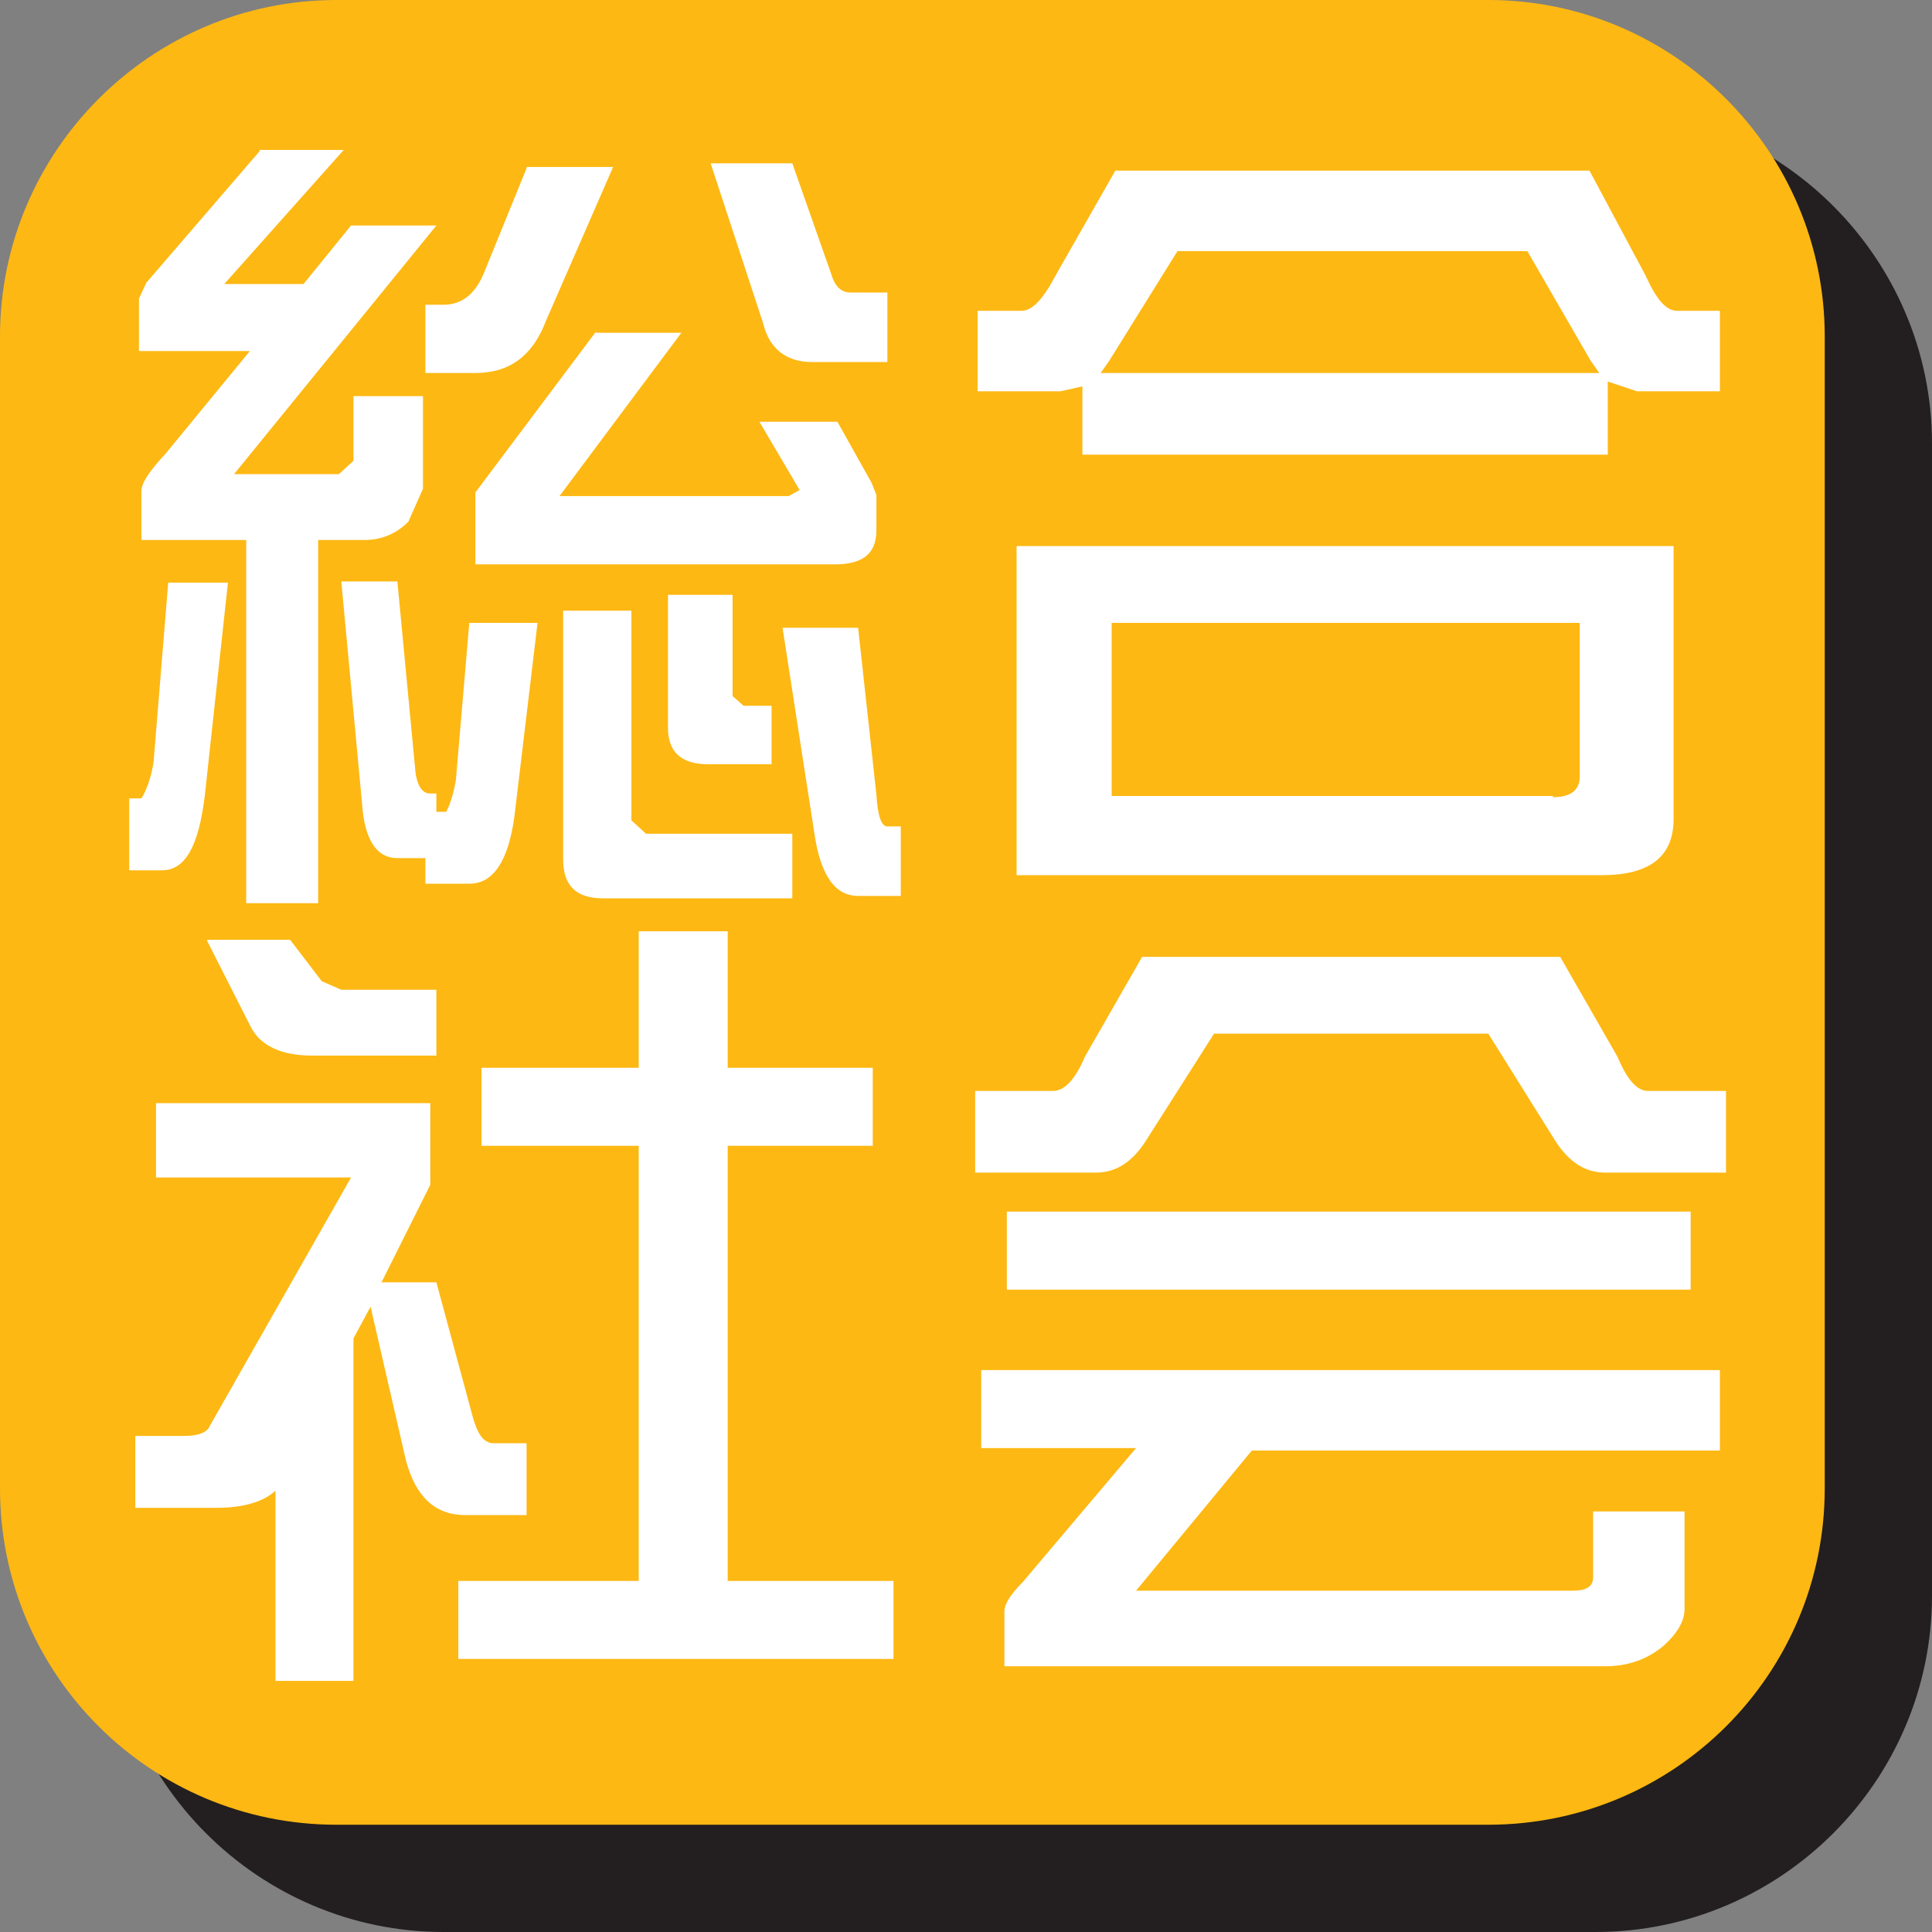 <?xml version="1.0" encoding="UTF-8"?>
<svg id="_レイヤー_2" data-name="レイヤー 2" xmlns="http://www.w3.org/2000/svg" viewBox="0 0 15.85 15.85">
  <rect x="0" y="0" width="15.85" height="15.85" fill="#808080" stroke="none"/>
  <defs>
    <style>
      .cls-1 {
        fill: #fdb813;
      }

      .cls-2 {
        fill: #fff;
      }

      .cls-3 {
        fill: #231f20;
      }
    </style>
  </defs>
  <g id="_レイヤー_1-2" data-name="レイヤー 1">
    <path class="cls-3" d="M15.85,13.09c0,1.52-1.24,2.76-2.76,2.76H3.64c-1.52,0-2.76-1.24-2.76-2.76V3.64C.88,2.12,2.12.88,3.64.88h9.45c1.52,0,2.76,1.24,2.76,2.76v9.45"/>
    <path class="cls-1" d="M14.97,12.21c0,1.53-1.24,2.76-2.76,2.76H2.76c-1.52,0-2.76-1.23-2.76-2.76V2.76C0,1.24,1.24,0,2.76,0h9.45c1.52,0,2.76,1.24,2.76,2.76v9.45"/>
    <path class="cls-2" d="M1.38,4.78h.49l-.19,1.75c-.05.41-.16.61-.35.61h-.27v-.59h.1s.07-.1.1-.3l.12-1.47M2.13,1.23h.69l-.98,1.1h.65l.39-.48h.7l-1.66,2.04h.86l.12-.11v-.53h.57v.76l-.12.27c-.1.1-.22.15-.36.15h-.38v2.98h-.59v-2.98h-.86v-.4c0-.07.07-.17.2-.31l.69-.84h-.91v-.43l.06-.13.93-1.08ZM2.8,4.77h.46l.15,1.58c.02.11.06.16.12.16h.05v.15h.08s.05-.08.08-.26l.11-1.29h.56l-.19,1.59c-.05.36-.17.55-.37.55h-.36v-.21h-.23c-.17,0-.27-.15-.29-.45l-.17-1.82ZM4.32,1.37h.71l-.55,1.26c-.11.29-.3.43-.58.43h-.41v-.56h.15c.15,0,.26-.09.33-.26l.35-.86ZM4.89,2.73h.7l-1,1.34h1.88l.09-.05-.33-.56h.64l.28.5.04.1v.29c0,.19-.11.28-.34.28h-2.95v-.59l.99-1.32ZM4.62,5.01h.56v1.72l.12.11h1.2v.53h-1.55c-.22,0-.33-.1-.33-.32v-2.04ZM5.48,4.88h.53v.83l.09.08h.23v.48h-.52c-.22,0-.33-.1-.33-.3v-1.1ZM5.83,1.34h.67l.32.91c.03.1.08.15.16.15h.3v.57h-.62c-.21,0-.35-.11-.4-.32l-.43-1.31ZM6.42,5.15h.62l.15,1.37c.01.17.04.26.09.26h.11v.57h-.35c-.19,0-.31-.17-.36-.52l-.26-1.68Z"/>
    <path class="cls-2" d="M9.15,1.4h3.89l.46.86c.09.2.17.29.26.29h.35v.66h-.68l-.24-.08v.6h-4.31v-.56l-.18.04h-.68v-.66h.36c.09,0,.18-.1.28-.29l.49-.86M8.34,4.48h5.39v2.24c0,.31-.2.46-.59.46h-4.8v-2.71ZM9.03,3.06h4.09l-.07-.1-.52-.9h-2.87l-.56.9-.07.1ZM12.74,6.54c.15,0,.22-.06.22-.17v-1.26h-3.84v1.42h3.62Z"/>
    <path class="cls-2" d="M1.28,9.05h2.25v.67l-.4.8h.45l.3,1.11c.04.14.09.21.17.21h.27v.59h-.5c-.25,0-.41-.15-.49-.45l-.29-1.26-.14.26v2.81h-.64v-1.56c-.1.09-.26.14-.48.14h-.67v-.59h.41c.11,0,.18-.03.2-.08l1.16-2.04h-1.6v-.61M1.7,7.71h.68l.26.34.16.07h.78v.54h-1.02c-.25,0-.42-.08-.5-.23l-.36-.71ZM7.16,8.76v.64h-1.19v3.57h1.36v.64h-3.57v-.64h1.48v-3.57h-1.29v-.64h1.29v-1.12h.73v1.12h1.19Z"/>
    <path class="cls-2" d="M9.37,7.85h3.43l.47.82c.08.19.16.28.25.28h.64v.67h-.99c-.17,0-.3-.09-.41-.26l-.55-.88h-2.25l-.56.88c-.11.17-.24.26-.41.26h-.99v-.67h.64c.09,0,.18-.09.26-.28l.47-.82M14.11,11.26v.64h-3.84l-.95,1.15h3.58c.11,0,.17-.03.17-.11v-.54h.75v.8c0,.1-.06.2-.17.3-.13.11-.29.17-.48.17h-4.93v-.45c0-.06.05-.14.15-.24l.93-1.1h-1.27v-.64h6.06ZM8.26,9.94h5.61v.64h-5.61v-.64Z"/>
  </g>
</svg>